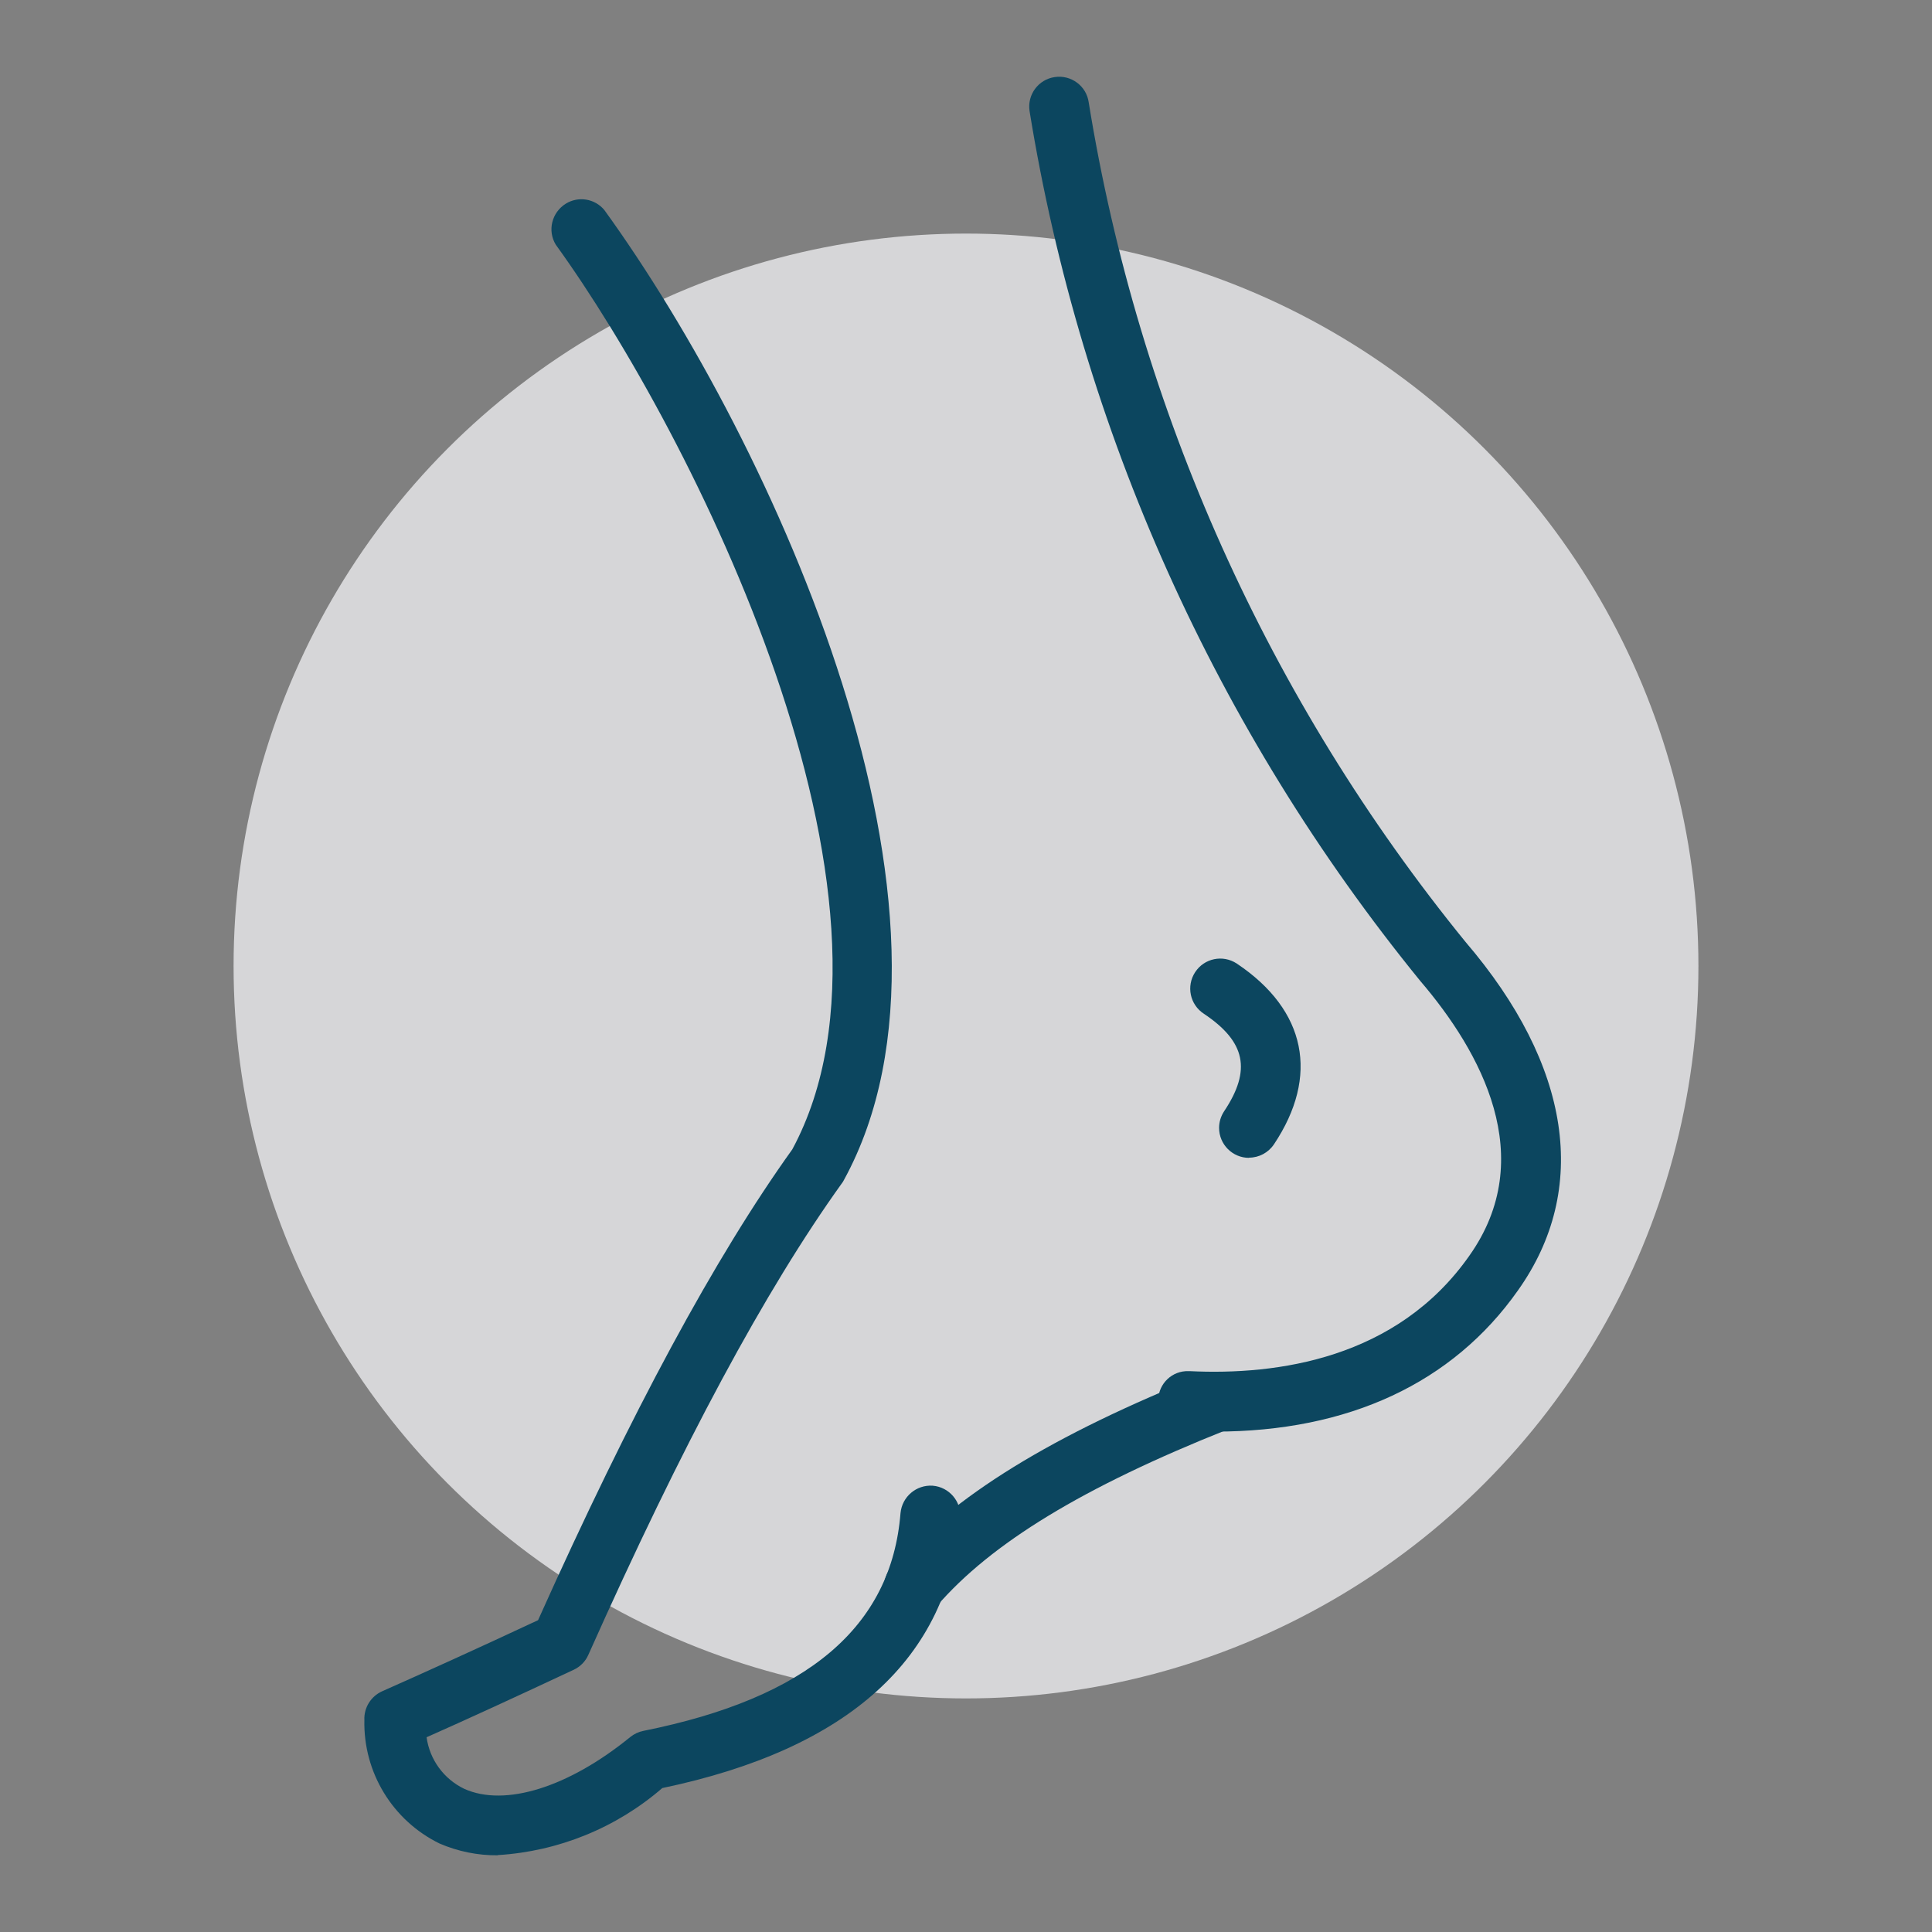 <?xml version="1.0" encoding="UTF-8"?>
<svg xmlns="http://www.w3.org/2000/svg" id="Layer_3" data-name="Layer 3" viewBox="0 0 100 100">
  <rect x="0" y="0" width="100" height="100" fill="#808080" stroke="none"/>
  <defs>
    <style>
      .cls-1 {
        fill: #0c465f;
      }

      .cls-2 {
        fill: #f3f2f5;
        isolation: isolate;
        opacity: .75;
      }
    </style>
  </defs>
  <circle id="Ellipse_191" data-name="Ellipse 191" class="cls-2" cx="50" cy="50" r="37.91"></circle>
  <g id="_4893058_anatomy_body_feet_foot_human_icon" data-name=" 4893058 anatomy body feet foot human icon">
    <path id="Path_2614" data-name="Path 2614" class="cls-1" d="m25.76,96.03c-1.03.01-2.06-.2-3.01-.61-2.43-1.19-3.95-3.68-3.89-6.39-.03-.64.34-1.23.92-1.49,2.14-.95,4.84-2.17,8.07-3.68,4.85-10.81,9.16-18.79,13.16-24.37,6.98-12.95-5.22-37.12-12.24-46.82-.45-.73-.21-1.68.52-2.13.65-.4,1.5-.26,1.99.33,8.78,12.13,19.91,36.49,12.4,50.21-.03.06-.06.11-.1.16-3.95,5.5-8.25,13.48-13.13,24.42-.15.34-.42.61-.76.77-2.97,1.39-5.51,2.56-7.61,3.49.16,1.16.89,2.16,1.95,2.67,2.11.95,5.4-.08,8.59-2.68.2-.16.43-.27.68-.32,8.49-1.7,12.84-5.38,13.31-11.27.08-.85.82-1.48,1.67-1.42.85.07,1.49.82,1.42,1.67-.58,7.26-5.77,11.96-15.42,13.98-2.38,2.06-5.38,3.28-8.52,3.47Z"></path>
    <path id="Path_2615" data-name="Path 2615" class="cls-1" d="m62.9,74.1c-.49,0-.98-.01-1.48-.04-.85-.04-1.51-.77-1.47-1.62,0,0,0,0,0,0,.03-.84.73-1.5,1.57-1.47.02,0,.04,0,.06,0,4.52.22,10.72-.63,14.47-5.97,3.61-5.09.61-10.55-2.54-14.23-10.57-12.98-17.54-28.5-20.22-45.02-.13-.85.46-1.64,1.3-1.76.85-.13,1.64.46,1.76,1.3h0c2.58,15.95,9.31,30.94,19.51,43.47,5.46,6.38,6.43,12.79,2.71,18.03-3.38,4.8-8.78,7.31-15.68,7.31Z"></path>
    <path id="Path_2616" data-name="Path 2616" class="cls-1" d="m47.31,83.68c-.86,0-1.55-.69-1.55-1.55,0-.37.13-.73.38-1.01,3.16-3.67,8.31-6.84,16.21-9.99.79-.32,1.7.07,2.01.87s-.07,1.7-.87,2.01c-7.42,2.96-12.19,5.86-15.01,9.13-.3.34-.72.54-1.18.54Z"></path>
    <path id="Path_2617" data-name="Path 2617" class="cls-1" d="m64.65,59.93c-.86,0-1.55-.7-1.55-1.55,0-.31.09-.6.26-.86,1.42-2.13,1.12-3.6-1.05-5.05-.72-.47-.92-1.43-.45-2.15.47-.72,1.43-.92,2.15-.45.01,0,.02.01.03.02,3.57,2.4,4.26,5.8,1.9,9.34-.29.43-.77.69-1.29.69Z"></path>
  </g>
</svg>
